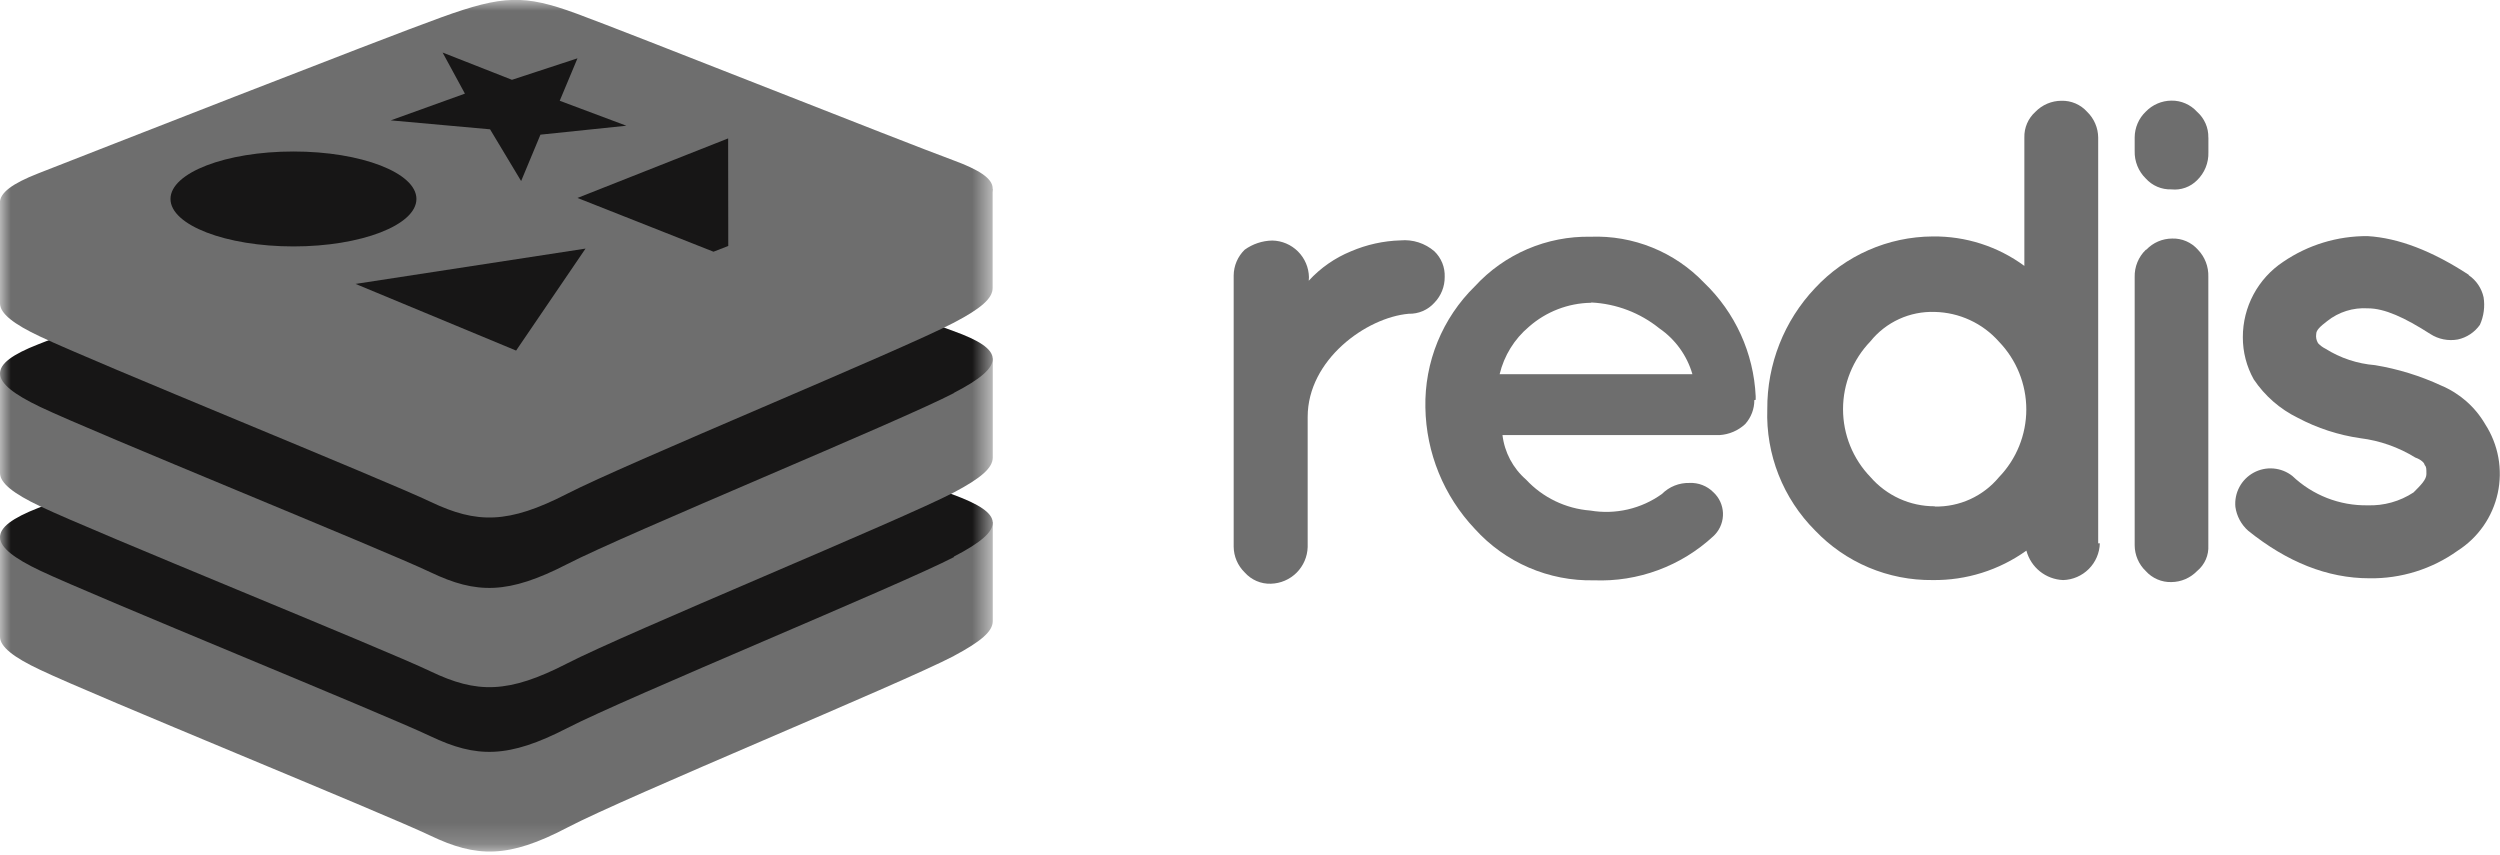 <svg width="117" height="40" viewBox="0 0 117 40" fill="none" xmlns="http://www.w3.org/2000/svg">
<mask id="mask0_8612_854" style="mask-type:luminance" maskUnits="userSpaceOnUse" x="0" y="0" width="47" height="40">
<path d="M46.467 0H0V39.822H46.467V0Z" fill="white"/>
</mask>
<g mask="url(#mask0_8612_854)">
<path d="M44.639 30.701C42.164 31.996 29.317 37.28 26.55 38.73C23.783 40.18 22.301 40.139 20.136 39.105C17.972 38.07 4.348 32.529 1.879 31.348C0.635 30.764 0 30.266 0 29.8V25.1C0 25.1 17.797 21.237 20.669 20.196C23.541 19.155 24.535 19.13 26.975 20.025C29.416 20.92 44.046 23.56 46.461 24.436V29.07C46.461 29.552 45.906 30.022 44.639 30.698V30.701Z" fill="#6E6E6E"/>
<path d="M44.642 26.073C42.167 27.362 29.32 32.646 26.553 34.071C23.786 35.496 22.304 35.483 20.139 34.452C17.975 33.42 4.351 27.879 1.882 26.708C-0.587 25.537 -0.635 24.718 1.787 23.773C4.208 22.827 17.8 17.505 20.673 16.457C23.545 15.41 24.538 15.388 26.978 16.286C29.419 17.184 42.212 22.265 44.614 23.151C47.016 24.036 47.127 24.763 44.642 26.048V26.073Z" fill="#171616"/>
<path d="M44.639 23.047C42.164 24.338 29.317 29.619 26.55 31.044C23.783 32.469 22.313 32.456 20.149 31.419C17.985 30.381 4.348 24.872 1.879 23.694C0.635 23.104 0 22.609 0 22.139V17.455C0 17.455 17.797 13.58 20.669 12.539C23.541 11.498 24.535 11.47 26.975 12.377C29.416 13.285 44.046 15.9 46.461 16.782V21.416C46.461 21.898 45.906 22.38 44.639 23.047Z" fill="#6E6E6E"/>
<path d="M44.641 18.397C42.166 19.692 29.319 24.972 26.552 26.397C23.785 27.822 22.303 27.813 20.138 26.778C17.974 25.744 4.35 20.225 1.881 19.044C-0.588 17.864 -0.633 17.061 1.786 16.115C4.204 15.169 17.799 9.835 20.671 8.816C23.543 7.797 24.537 7.734 26.977 8.619C29.418 9.504 42.21 14.63 44.613 15.49C47.015 16.35 47.126 17.105 44.641 18.387V18.397Z" fill="#171616"/>
<path d="M44.639 15.103C42.164 16.398 29.317 21.682 26.55 23.104C23.783 24.526 22.313 24.516 20.149 23.485C17.985 22.453 4.348 16.928 1.879 15.751C0.635 15.167 0 14.669 0 14.199V9.499C0 9.499 17.797 5.637 20.669 4.599C23.541 3.561 24.535 3.529 26.975 4.424C29.416 5.319 44.039 7.96 46.455 8.842V13.475C46.461 13.964 45.906 14.44 44.639 15.103Z" fill="#6E6E6E"/>
<path d="M44.639 10.409C42.163 11.678 29.317 16.994 26.549 18.406C23.782 19.818 22.3 19.815 20.136 18.787C17.971 17.759 4.347 12.227 1.878 11.053C-0.591 9.879 -0.639 9.063 1.783 8.117C4.204 7.172 17.797 1.84 20.669 0.806C23.541 -0.229 24.534 -0.261 26.974 0.634C29.415 1.529 42.208 6.616 44.61 7.499C47.012 8.381 47.123 9.114 44.639 10.399V10.409Z" fill="#6E6E6E"/>
</g>
<path d="M23.96 3.735L27.026 2.729L26.195 4.716L29.314 5.884L25.293 6.302L24.389 8.473L22.935 6.052L18.286 5.633L21.758 4.382L20.714 2.459L23.96 3.735Z" fill="#171616"/>
<path d="M24.154 16.407L16.639 13.287L27.403 11.634L24.154 16.407Z" fill="#171616"/>
<path d="M13.735 7.09C16.909 7.09 19.489 8.089 19.489 9.311C19.489 10.533 16.903 11.533 13.735 11.533C10.568 11.533 7.979 10.533 7.979 9.311C7.979 8.089 10.559 7.09 13.735 7.09Z" fill="#171616"/>
<path d="M34.077 6.477L40.447 8.994L34.084 11.511L34.077 6.477Z" fill="#6E6E6E"/>
<path d="M34.077 6.477L34.083 11.511L33.392 11.78L27.025 9.264L34.077 6.477Z" fill="#171616"/>
<path d="M61.249 13.138C61.799 12.539 62.474 12.069 63.227 11.761C63.96 11.447 64.746 11.273 65.543 11.25C65.829 11.224 66.116 11.256 66.389 11.344C66.661 11.432 66.913 11.574 67.13 11.761C67.291 11.916 67.416 12.104 67.5 12.311C67.583 12.518 67.621 12.741 67.612 12.964C67.616 13.412 67.442 13.845 67.13 14.167C66.979 14.335 66.793 14.469 66.586 14.558C66.378 14.647 66.153 14.69 65.927 14.684C63.947 14.858 61.199 16.832 61.199 19.514V25.601C61.186 26.053 61 26.483 60.681 26.802C60.361 27.121 59.931 27.306 59.479 27.318C59.247 27.326 59.017 27.283 58.805 27.191C58.593 27.099 58.403 26.962 58.25 26.788C58.09 26.631 57.961 26.444 57.873 26.238C57.785 26.032 57.738 25.81 57.736 25.585V12.891C57.738 12.666 57.785 12.444 57.873 12.238C57.961 12.031 58.09 11.845 58.25 11.688C58.627 11.416 59.078 11.266 59.542 11.257C59.994 11.265 60.425 11.449 60.745 11.768C61.065 12.088 61.249 12.518 61.259 12.97L61.249 13.138Z" fill="#6E6E6E"/>
<path d="M82.103 18.724C82.105 19.139 81.952 19.539 81.674 19.848C81.345 20.153 80.92 20.335 80.472 20.362H70.316C70.412 21.168 70.805 21.91 71.417 22.443C72.202 23.288 73.276 23.805 74.426 23.894C75.008 23.993 75.604 23.975 76.179 23.842C76.754 23.709 77.297 23.464 77.777 23.119C77.946 22.95 78.147 22.816 78.369 22.727C78.591 22.638 78.829 22.596 79.069 22.602C79.274 22.592 79.48 22.626 79.671 22.7C79.863 22.774 80.037 22.888 80.183 23.034C80.318 23.158 80.428 23.308 80.506 23.475C80.583 23.642 80.627 23.823 80.635 24.007C80.642 24.191 80.614 24.374 80.55 24.547C80.487 24.72 80.39 24.879 80.265 25.014C80.24 25.043 80.211 25.068 80.183 25.096C79.433 25.79 78.555 26.329 77.597 26.683C76.639 27.037 75.621 27.199 74.6 27.159C73.553 27.182 72.513 26.979 71.55 26.564C70.588 26.149 69.727 25.532 69.024 24.754C67.569 23.217 66.742 21.19 66.708 19.073C66.686 18.019 66.88 16.972 67.278 15.996C67.677 15.02 68.271 14.136 69.024 13.399C69.711 12.651 70.549 12.057 71.482 11.657C72.416 11.257 73.423 11.06 74.439 11.079C75.426 11.041 76.41 11.214 77.326 11.585C78.242 11.955 79.068 12.517 79.751 13.231C81.208 14.626 82.072 16.528 82.166 18.543V18.711L82.103 18.724ZM74.454 14.17C73.386 14.188 72.359 14.585 71.557 15.29C70.873 15.865 70.392 16.643 70.183 17.512H79.205C78.952 16.639 78.405 15.881 77.656 15.366C76.753 14.638 75.642 14.215 74.483 14.157" fill="#6E6E6E"/>
<path d="M98.272 25.427C98.26 25.878 98.075 26.308 97.756 26.628C97.436 26.948 97.007 27.134 96.555 27.147C96.159 27.131 95.778 26.989 95.468 26.741C95.159 26.493 94.937 26.152 94.835 25.769C93.556 26.685 92.018 27.167 90.446 27.147C89.419 27.158 88.4 26.958 87.454 26.559C86.508 26.16 85.654 25.57 84.946 24.827C84.204 24.084 83.623 23.198 83.238 22.222C82.853 21.246 82.673 20.201 82.709 19.152C82.695 17.044 83.496 15.012 84.946 13.481C85.649 12.725 86.5 12.12 87.446 11.705C88.392 11.289 89.413 11.072 90.446 11.066C91.989 11.046 93.496 11.529 94.74 12.444V6.436C94.734 6.21 94.777 5.985 94.866 5.778C94.955 5.57 95.089 5.384 95.257 5.233C95.415 5.07 95.605 4.94 95.814 4.851C96.023 4.763 96.248 4.716 96.475 4.716C96.701 4.71 96.926 4.753 97.134 4.842C97.341 4.932 97.527 5.065 97.678 5.233C97.84 5.39 97.968 5.576 98.057 5.783C98.146 5.989 98.193 6.211 98.195 6.436V25.427H98.272ZM90.544 23.706C91.116 23.718 91.683 23.601 92.203 23.364C92.723 23.126 93.183 22.775 93.549 22.335C94.371 21.484 94.831 20.346 94.831 19.162C94.831 17.978 94.371 16.84 93.549 15.988C93.172 15.562 92.71 15.218 92.192 14.979C91.675 14.739 91.114 14.61 90.544 14.598C89.97 14.579 89.399 14.693 88.877 14.932C88.355 15.171 87.895 15.528 87.535 15.976C86.713 16.828 86.254 17.965 86.254 19.149C86.254 20.333 86.713 21.471 87.535 22.323C87.909 22.754 88.371 23.1 88.89 23.337C89.409 23.573 89.973 23.695 90.544 23.694" fill="#6E6E6E"/>
<path d="M103.353 6.435V7.127C103.36 7.37 103.317 7.612 103.226 7.837C103.135 8.062 102.997 8.266 102.823 8.435C102.667 8.592 102.479 8.712 102.27 8.786C102.062 8.86 101.84 8.887 101.62 8.863C101.395 8.871 101.171 8.829 100.964 8.741C100.756 8.652 100.571 8.52 100.421 8.352C100.25 8.185 100.116 7.984 100.027 7.762C99.938 7.541 99.896 7.303 99.903 7.064V6.429C99.904 6.204 99.951 5.982 100.04 5.775C100.128 5.568 100.258 5.382 100.421 5.226C100.576 5.065 100.762 4.936 100.968 4.847C101.174 4.758 101.396 4.711 101.62 4.709C101.846 4.705 102.071 4.75 102.278 4.841C102.486 4.931 102.671 5.065 102.823 5.233C102.993 5.383 103.128 5.568 103.219 5.776C103.311 5.983 103.355 6.209 103.35 6.435M100.452 11.681C100.608 11.519 100.794 11.389 101.001 11.3C101.208 11.211 101.43 11.165 101.655 11.164C101.881 11.156 102.106 11.199 102.314 11.288C102.522 11.378 102.708 11.512 102.858 11.681C103.021 11.849 103.149 12.048 103.233 12.266C103.318 12.484 103.357 12.717 103.35 12.951V25.521C103.363 25.749 103.323 25.977 103.231 26.186C103.139 26.395 103 26.579 102.823 26.724C102.667 26.885 102.481 27.014 102.275 27.103C102.069 27.192 101.848 27.239 101.623 27.241C101.397 27.248 101.173 27.205 100.965 27.115C100.757 27.026 100.571 26.892 100.421 26.724C100.258 26.569 100.128 26.382 100.04 26.175C99.951 25.969 99.904 25.746 99.903 25.521V12.963C99.897 12.728 99.94 12.493 100.029 12.275C100.118 12.056 100.251 11.858 100.421 11.694" fill="#6E6E6E"/>
<path d="M115.543 12.884C115.895 13.127 116.141 13.495 116.232 13.913C116.301 14.35 116.241 14.797 116.06 15.201C115.814 15.55 115.446 15.795 115.029 15.887C114.581 15.969 114.119 15.877 113.737 15.63C112.534 14.858 111.595 14.43 110.818 14.43C110.131 14.386 109.452 14.598 108.913 15.027C108.571 15.287 108.399 15.458 108.399 15.63C108.375 15.779 108.406 15.932 108.485 16.061C108.583 16.167 108.699 16.254 108.828 16.318C109.529 16.759 110.326 17.023 111.151 17.089C112.219 17.266 113.259 17.586 114.242 18.041C115.108 18.403 115.833 19.039 116.305 19.85C116.611 20.323 116.821 20.852 116.922 21.407C117.023 21.961 117.014 22.53 116.894 23.081C116.774 23.632 116.547 24.154 116.224 24.616C115.902 25.078 115.491 25.472 115.016 25.775C113.814 26.635 112.368 27.086 110.891 27.064C108.913 27.064 107.025 26.293 105.219 24.842C104.891 24.553 104.677 24.156 104.616 23.722C104.587 23.401 104.652 23.078 104.804 22.793C104.956 22.508 105.189 22.274 105.472 22.12C105.756 21.966 106.079 21.898 106.4 21.926C106.722 21.954 107.029 22.075 107.282 22.275C108.231 23.177 109.496 23.671 110.805 23.649C111.566 23.675 112.317 23.464 112.953 23.046C113.296 22.703 113.556 22.446 113.556 22.186C113.556 21.926 113.556 21.843 113.471 21.758C113.471 21.669 113.296 21.501 113.039 21.415C112.254 20.93 111.374 20.62 110.459 20.507C109.438 20.36 108.45 20.038 107.539 19.555C106.705 19.148 105.993 18.527 105.476 17.756C105.138 17.152 104.962 16.471 104.965 15.779C104.964 15.081 105.136 14.393 105.465 13.778C105.795 13.163 106.272 12.639 106.854 12.253C108.018 11.459 109.396 11.04 110.805 11.05C112.252 11.139 113.813 11.736 115.53 12.856" fill="#6E6E6E"/>
</svg>
